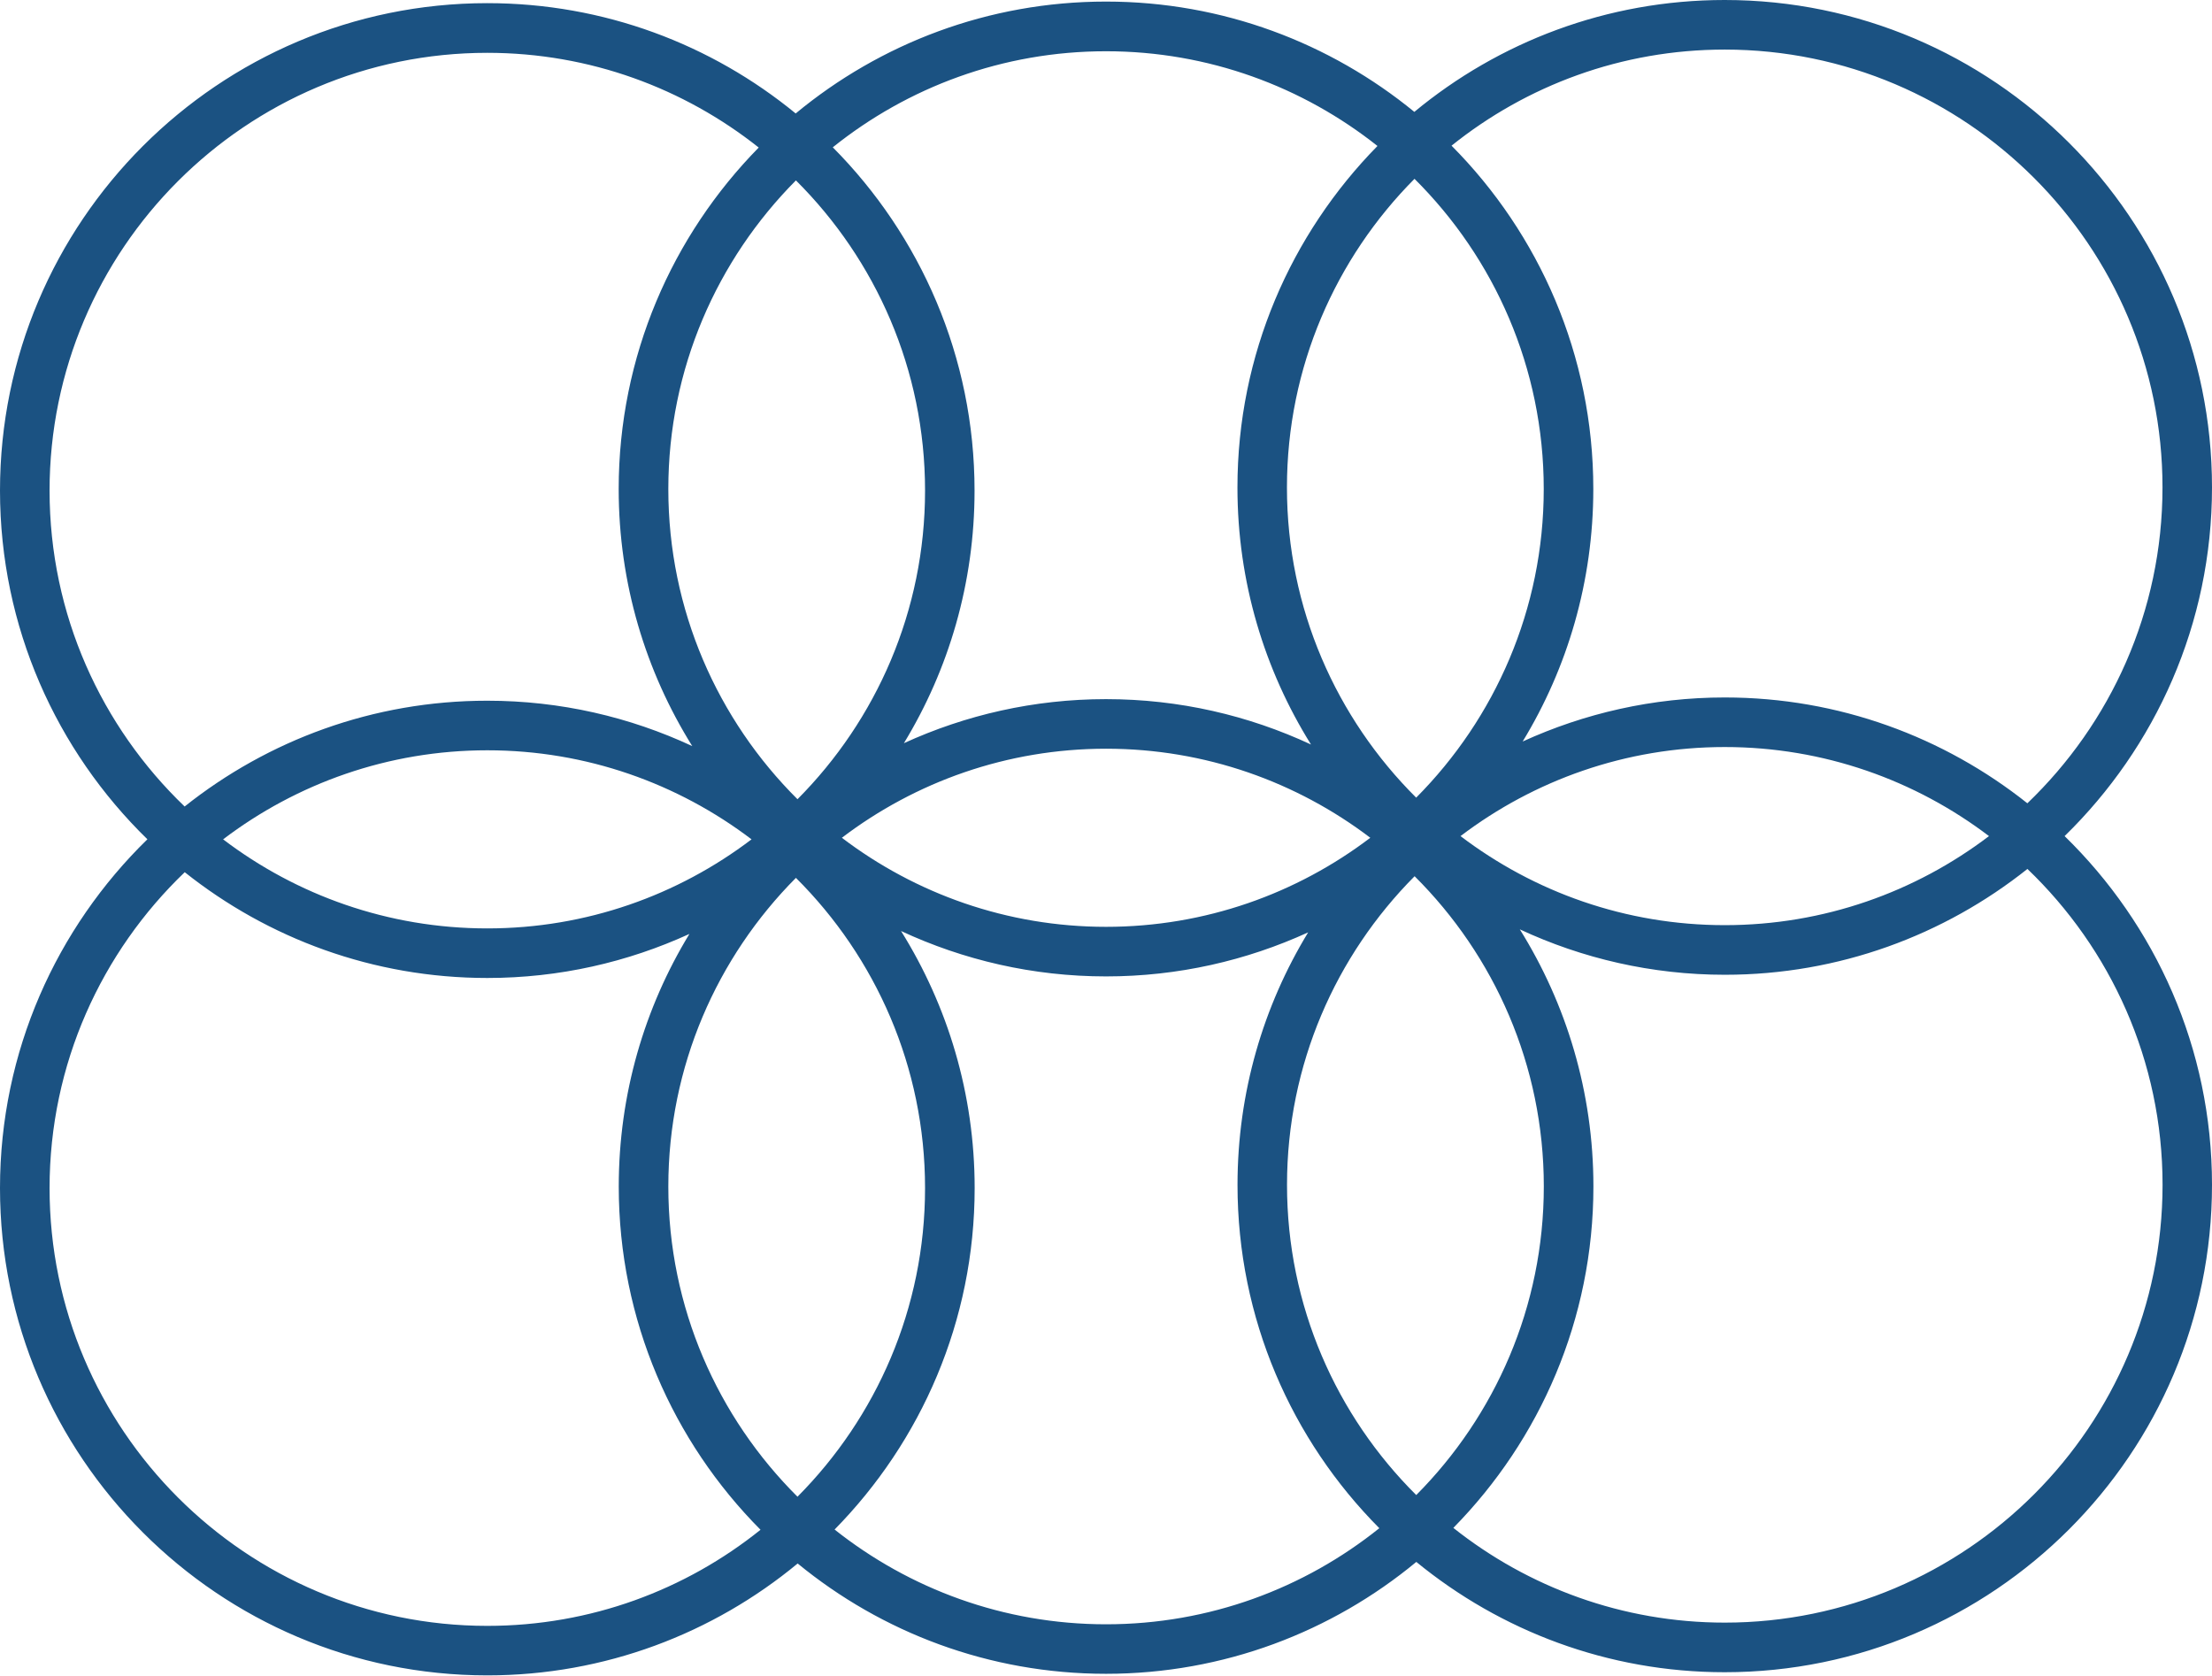 <?xml version="1.0" encoding="UTF-8"?> <svg xmlns="http://www.w3.org/2000/svg" width="66" height="50" viewBox="0 0 66 50" fill="none"><path d="M61.602 24.944C64.311 22.302 66 18.615 66 14.54C66 6.522 59.478 0 51.46 0C47.943 0 44.716 1.255 42.2 3.338C39.692 1.284 36.488 0.047 33 0.047C29.483 0.047 26.256 1.303 23.741 3.385C21.232 1.328 18.029 0.094 14.54 0.094C6.522 0.094 0 6.616 0 14.634C0 18.709 1.686 22.396 4.398 25.039C1.689 27.681 0 31.368 0 35.443C0 43.461 6.522 49.983 14.54 49.983C18.055 49.983 21.284 48.727 23.8 46.645C26.308 48.702 29.512 49.936 33 49.936C36.514 49.936 39.744 48.68 42.259 46.598C44.768 48.652 47.971 49.889 51.46 49.889C59.478 49.889 66 43.366 66 35.348C66 31.273 64.314 27.587 61.602 24.944ZM64.523 14.54C64.523 18.241 62.973 21.585 60.491 23.965C58.008 21.991 54.87 20.808 51.462 20.808C49.312 20.808 47.272 21.282 45.432 22.122C46.77 19.925 47.54 17.346 47.54 14.587C47.54 10.595 45.922 6.975 43.31 4.346C45.545 2.553 48.379 1.479 51.462 1.479C58.663 1.482 64.523 7.34 64.523 14.54ZM38.401 35.348C38.401 31.759 39.857 28.506 42.208 26.141C44.587 28.508 46.063 31.782 46.063 35.395C46.063 38.985 44.608 42.238 42.257 44.603C39.876 42.238 38.401 38.962 38.401 35.348ZM19.941 35.398C19.941 31.808 21.397 28.555 23.748 26.19C26.127 28.558 27.601 31.832 27.601 35.445C27.601 39.035 26.146 42.288 23.795 44.653C21.416 42.285 19.941 39.011 19.941 35.398ZM27.601 14.637C27.601 18.227 26.146 21.48 23.795 23.844C21.416 21.477 19.941 18.203 19.941 14.59C19.941 11 21.397 7.747 23.748 5.382C26.127 7.749 27.601 11.024 27.601 14.637ZM46.061 14.59C46.061 18.179 44.605 21.432 42.255 23.797C39.876 21.43 38.399 18.156 38.399 14.543C38.399 10.953 39.854 7.7 42.205 5.335C44.587 7.702 46.061 10.976 46.061 14.59ZM59.346 24.944C57.153 26.61 54.421 27.601 51.462 27.601C48.501 27.601 45.771 26.61 43.578 24.944C45.771 23.279 48.504 22.287 51.462 22.287C54.421 22.287 57.153 23.279 59.346 24.944ZM41.1 4.355C38.519 6.982 36.922 10.578 36.922 14.543C36.922 17.357 37.727 19.984 39.117 22.212C37.256 21.345 35.186 20.858 33 20.858C30.849 20.858 28.81 21.331 26.97 22.172C28.308 19.974 29.078 17.393 29.078 14.637C29.078 10.644 27.46 7.024 24.848 4.395C27.083 2.603 29.917 1.529 33 1.529C36.06 1.529 38.872 2.589 41.1 4.355ZM40.886 24.994C38.693 26.659 35.961 27.651 33.002 27.651C30.044 27.651 27.311 26.659 25.119 24.994C27.311 23.328 30.044 22.337 33.002 22.337C35.961 22.337 38.693 23.328 40.886 24.994ZM1.479 14.637C1.479 7.436 7.337 1.576 14.54 1.576C17.598 1.576 20.412 2.636 22.638 4.402C20.057 7.029 18.46 10.626 18.46 14.59C18.46 17.404 19.265 20.031 20.655 22.259C18.794 21.392 16.724 20.905 14.538 20.905C11.127 20.905 7.992 22.087 5.509 24.061C3.029 21.682 1.479 18.34 1.479 14.637ZM22.424 25.041C20.231 26.706 17.499 27.698 14.54 27.698C11.582 27.698 8.849 26.706 6.657 25.041C8.849 23.376 11.582 22.384 14.54 22.384C17.499 22.384 20.231 23.376 22.424 25.041ZM1.479 35.445C1.479 31.745 3.029 28.4 5.512 26.021C7.994 27.995 11.132 29.177 14.54 29.177C16.691 29.177 18.731 28.704 20.57 27.863C19.232 30.06 18.462 32.642 18.462 35.398C18.462 39.39 20.08 43.011 22.692 45.639C20.457 47.432 17.624 48.506 14.54 48.506C7.34 48.506 1.479 42.648 1.479 35.445ZM24.902 45.632C27.483 43.006 29.081 39.409 29.081 35.445C29.081 32.63 28.275 30.004 26.885 27.776C28.746 28.642 30.817 29.13 33.002 29.13C35.153 29.13 37.193 28.657 39.032 27.816C37.694 30.013 36.924 32.593 36.924 35.351C36.924 39.343 38.542 42.964 41.155 45.592C38.919 47.385 36.086 48.459 33.002 48.459C29.943 48.459 27.13 47.399 24.902 45.632ZM51.462 48.409C48.405 48.409 45.59 47.349 43.364 45.583C45.946 42.956 47.543 39.36 47.543 35.395C47.543 32.581 46.737 29.954 45.347 27.726C47.208 28.593 49.279 29.081 51.465 29.081C54.875 29.081 58.01 27.898 60.493 25.924C62.976 28.303 64.525 31.648 64.525 35.348C64.523 42.551 58.663 48.409 51.462 48.409Z" fill="#1B5282"></path></svg> 
